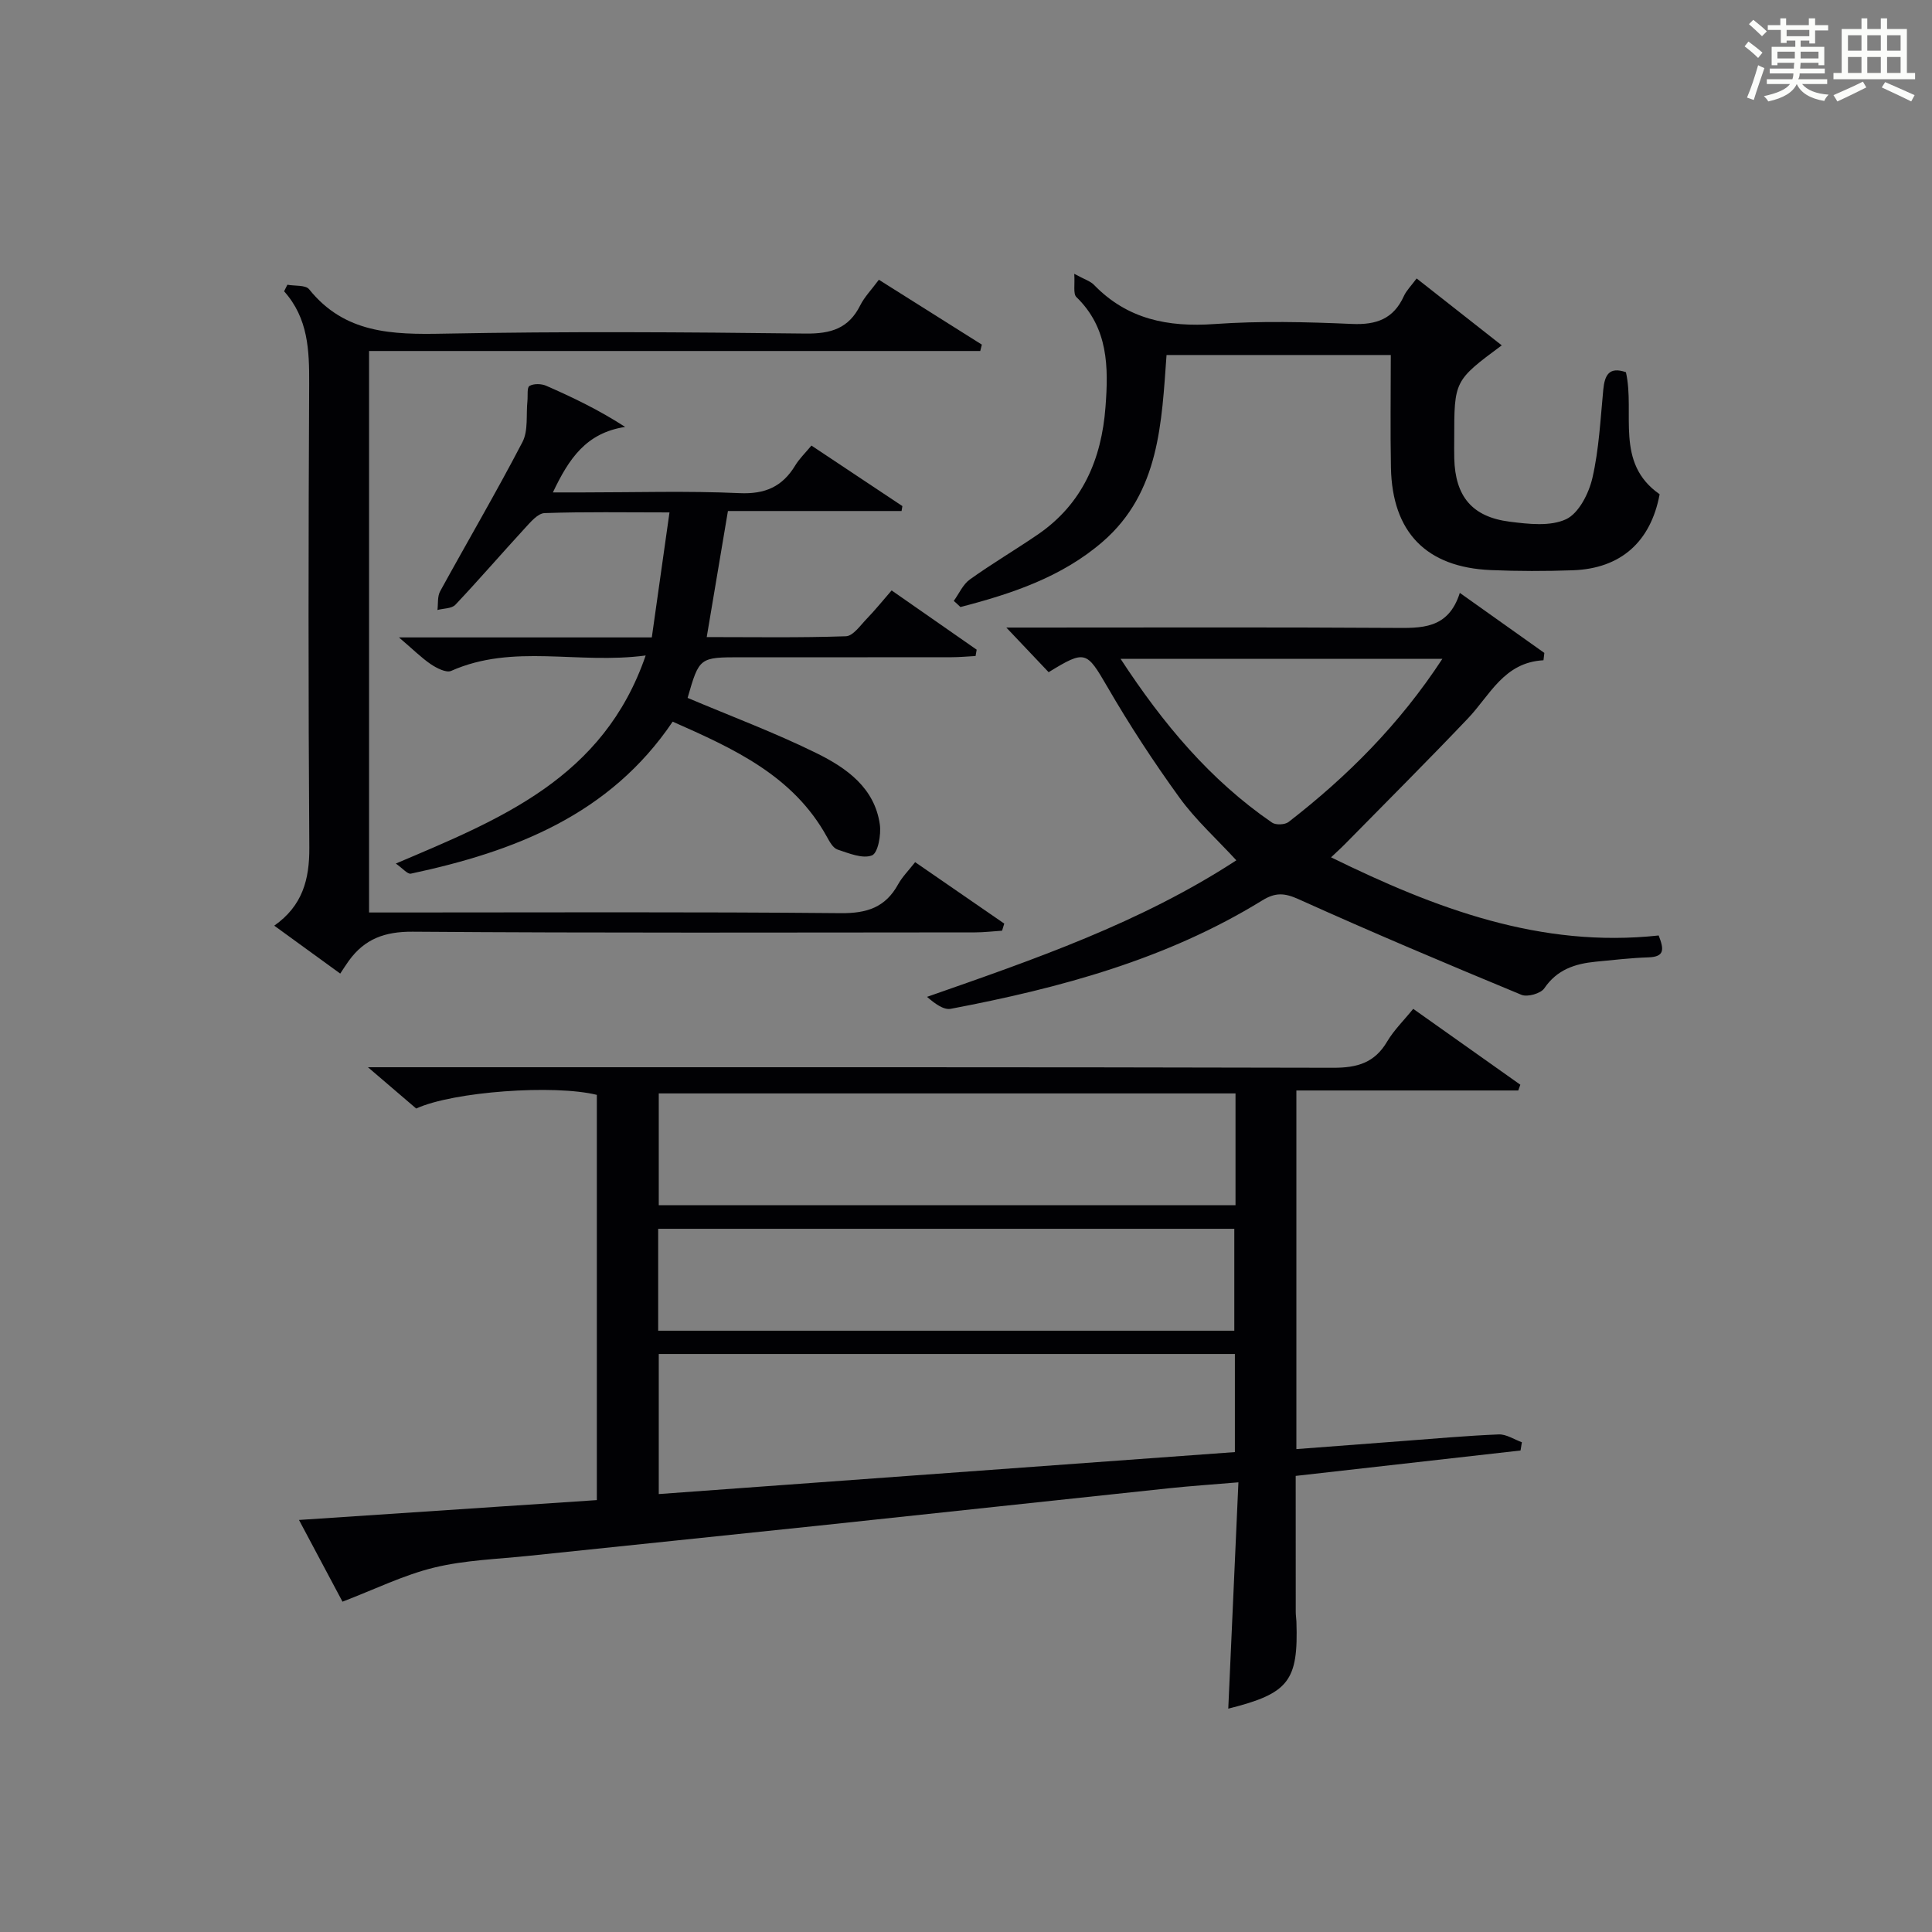 <?xml version="1.0" encoding="utf-8"?>
<svg version="1.1" id="漢_ZDIC_典" xmlns="http://www.w3.org/2000/svg" xmlns:xlink="http://www.w3.org/1999/xlink" x="0px" y="0px"
	 viewBox="0 0 400 400" style="enable-background:new 0 0 400 400;" xml:space="preserve">
<rect x="0" y="0" width="400" height="400" fill="#808080" stroke="none"/>
<style type="text/css">
	.st1{fill:#010104;}
	.st0{fill:#fbfcfa;}
</style>
<g>
	<path class="st0" d="M361.2,9.6l0.8-1c0.9,0.7,1.9,1.4,2.9,2.3L364,12C363,11,362,10.2,361.2,9.6z M361.7,20.2
		c0.9-2.1,1.6-4.3,2.3-6.7c0.4,0.2,0.8,0.4,1.3,0.6c-0.7,2.1-1.5,4.3-2.2,6.6L361.7,20.2z M362.1,5l0.9-0.9c1,0.8,2,1.6,2.8,2.4
		l-1,1C363.9,6.6,363,5.8,362.1,5z M374.6,3.8h1.2v1.4h2.7v1.1h-2.7v2.7h-1.2V8.4h-1.8v1.3h4.9v3.8h-1.2v-0.5h-3.7
		c0,0.4-0.1,0.9-0.1,1.2h5.1v1h-5.2c0,0.5-0.1,0.9-0.3,1.2h6v1h-5.2c1.1,1.3,2.9,2,5.5,2.2c-0.4,0.4-0.7,0.8-0.9,1.3
		c-2.9-0.5-4.8-1.6-5.7-3.5H372c-0.8,1.7-2.7,2.9-5.9,3.6c-0.2-0.4-0.6-0.8-0.9-1.1c2.8-0.6,4.6-1.4,5.4-2.5h-4.8v-1h5.3
		c0.1-0.3,0.2-0.7,0.2-1.2h-4.9v-1h5c0-0.4,0-0.8,0.1-1.2H368v0.5h-1.2V9.7h4.9V8.4h-1.8v0.5h-1.2V6.2H366V5.2h2.6V3.8h1.2v1.4h4.7
		V3.8z M368,12.1h3.6c0-0.4,0-0.9,0-1.4H368V12.1z M369.9,7.5h4.7V6.2h-4.7V7.5z M376.5,10.7h-3.7c0,0.5,0,1,0,1.4h3.7V10.7z"/>
	<path class="st0" d="M385.3,3.8h1.3V6h2.8V3.8h1.3V6h4.1v9.1h1.7v1.3h-16.9v-1.3h1.7V6h4.1V3.8z M385.7,16.9l0.7,1.2
		c-1.8,0.9-3.8,1.9-6,2.9c-0.2-0.4-0.5-0.8-0.8-1.3C381.9,18.7,383.9,17.8,385.7,16.9z M382.6,10.5h2.8V7.3h-2.8V10.5z M382.6,15.1
		h2.8v-3.3h-2.8V15.1z M386.6,10.5h2.8V7.3h-2.8V10.5z M386.6,15.1h2.8v-3.3h-2.8V15.1z M390.3,17c2.1,0.9,4.1,1.8,6.1,2.7l-0.7,1.3
		c-2.2-1.1-4.2-2-6.1-2.9L390.3,17z M393.5,7.3h-2.8v3.2h2.8V7.3z M390.7,15.1h2.8v-3.3h-2.8V15.1z"/>
	
	<path class="st1" d="M292.59,208.87c7.47,5.29,14.82,10.5,22.18,15.71c-0.14,0.4-0.29,0.79-0.43,1.19c-15.21,0-30.41,0-45.94,0
		c0,24.95,0,49.32,0,74.25c7.53-0.57,14.77-1.13,22.02-1.67c6.63-0.5,13.25-1.1,19.88-1.37c1.57-0.06,3.19,1.05,4.79,1.62
		c-0.09,0.57-0.19,1.14-0.28,1.71c-15.42,1.74-30.84,3.49-46.55,5.26c0,9.6,0,18.89,0.01,28.17c0,0.66,0.11,1.33,0.14,1.99
		c0.41,12.32-1.56,14.89-14.11,18.03c0.69-15.39,1.38-30.69,2.1-46.86c-5.32,0.45-9.86,0.75-14.39,1.23
		c-24.12,2.55-48.23,5.17-72.36,7.72c-19.99,2.11-39.99,4.15-59.99,6.25c-6.61,0.7-13.36,0.89-19.77,2.45
		c-6.33,1.54-12.31,4.51-18.98,7.06c-2.59-4.87-5.6-10.51-9.01-16.92c20.96-1.4,41.14-2.74,61.67-4.11c0-28.08,0-55.98,0-83.9
		c-8.81-2.18-29.73-0.7-37.4,2.83c-2.87-2.45-5.86-5.02-9.99-8.55c2.96,0,4.67,0,6.38,0c64.49,0,128.99-0.05,193.48,0.11
		c4.96,0.01,8.57-1.02,11.16-5.44C288.6,213.27,290.67,211.25,292.59,208.87z M255.67,280.33c-39.9,0-79.48,0-119.28,0
		c0,9.65,0,19.03,0,29c39.92-2.91,79.49-5.79,119.28-8.69C255.67,293.8,255.67,287.35,255.67,280.33z M255.8,226.38
		c-40.14,0-79.8,0-119.41,0c0,7.96,0,15.54,0,23.15c39.97,0,79.63,0,119.41,0C255.8,241.67,255.8,234.22,255.8,226.38z
		 M136.27,275.51c40.08,0,79.76,0,119.28,0c0-7.34,0-14.25,0-21.1c-39.95,0-79.52,0-119.28,0
		C136.27,261.53,136.27,268.32,136.27,275.51z"/>
	<path class="st1" d="M217.11,139.17c-2.83-2.99-5.45-5.75-8.76-9.24c2.19,0,3.88,0,5.57,0c24.82,0,49.64-0.09,74.46,0.07
		c5.87,0.04,11.46,0.33,13.86-7.25c6.18,4.39,11.84,8.41,17.5,12.43c-0.06,0.51-0.12,1.01-0.18,1.52
		c-8.19,0.44-11.05,7.21-15.62,12.02c-8.36,8.79-16.95,17.36-25.45,26.01c-0.78,0.8-1.62,1.54-2.91,2.77
		c21.72,10.65,43.41,18.83,67.83,16.18c1.07,2.77,1.35,4.42-2.12,4.53c-3.65,0.12-7.29,0.55-10.93,0.9
		c-4.26,0.42-7.99,1.62-10.63,5.51c-0.73,1.08-3.49,1.86-4.72,1.35c-15.46-6.4-30.88-12.91-46.13-19.79
		c-2.96-1.34-4.83-1.43-7.56,0.25c-19.82,12.21-41.88,18.14-64.46,22.43c-1.52,0.29-3.36-1.12-4.93-2.47
		c22.27-7.79,44.18-15.32,64.04-28.27c-4.1-4.46-8.44-8.37-11.78-12.99c-5.35-7.39-10.37-15.06-14.94-22.96
		C224.97,134.84,224.74,134.48,217.11,139.17z M298.63,136.4c-22.46,0-44.12,0-66.63,0c8.83,13.51,18.57,25.12,31.36,33.91
		c0.78,0.54,2.67,0.46,3.43-0.13C278.94,160.76,289.72,150.01,298.63,136.4z"/>
	<path class="st1" d="M59.5,58.95c1.53,0.29,3.76,0.02,4.5,0.94c7.35,9.16,17.19,9.4,27.82,9.19c24.98-0.48,49.98-0.32,74.97-0.02
		c5.24,0.06,8.92-1.05,11.31-5.84c0.88-1.75,2.32-3.22,3.86-5.3c7.19,4.53,14.25,8.98,21.32,13.43c-0.11,0.44-0.22,0.88-0.33,1.32
		c-42.07,0-84.14,0-126.54,0c0,39.02,0,77.25,0,116.25c1.88,0,3.8,0,5.72,0c30.65,0,61.31-0.15,91.96,0.14
		c5.42,0.05,9.22-1.2,11.85-5.96c0.86-1.56,2.18-2.87,3.53-4.6c6.33,4.36,12.39,8.54,18.45,12.72c-0.15,0.49-0.3,0.98-0.45,1.47
		c-1.86,0.12-3.73,0.35-5.59,0.35c-38.82,0.02-77.64,0.15-116.45-0.14c-5.77-0.04-9.92,1.49-13.19,5.99
		c-0.59,0.81-1.11,1.65-1.8,2.68c-4.88-3.55-9.13-6.64-13.66-9.92c5.84-4.1,7.31-9.56,7.26-16.19c-0.22-31.99-0.19-63.97-0.03-95.96
		c0.03-6.94-0.18-13.59-5.19-19.19C59.04,59.86,59.27,59.41,59.5,58.95z"/>
	<path class="st1" d="M82.6,131.97c18.17,0,34.9,0,52.35,0c1.22-8.65,2.39-16.92,3.66-25.88c-9.3,0-17.59-0.15-25.86,0.14
		c-1.4,0.05-2.9,1.85-4.06,3.11c-4.84,5.26-9.51,10.68-14.42,15.88c-0.76,0.8-2.44,0.73-3.7,1.07c0.16-1.3-0.03-2.79,0.55-3.86
		c5.66-10.32,11.62-20.48,17.05-30.91c1.23-2.37,0.73-5.65,1.03-8.51c0.11-1.09-0.13-2.8,0.43-3.11c0.89-0.51,2.47-0.47,3.48-0.02
		c5.51,2.41,10.93,5.02,16.32,8.51c-8.08,1.24-11.64,6.56-14.96,13.56c2.41,0,4.29,0,6.16,0c10.83,0,21.68-0.34,32.48,0.15
		c5.31,0.24,8.87-1.34,11.54-5.74c0.83-1.38,2.04-2.53,3.35-4.11c6.46,4.3,12.64,8.42,18.83,12.53c-0.06,0.34-0.11,0.68-0.17,1.02
		c-11.96,0-23.91,0-35.95,0c-1.51,8.96-2.9,17.24-4.39,26.1c9.64,0,19.24,0.16,28.82-0.17c1.49-0.05,3-2.27,4.34-3.65
		c1.72-1.78,3.28-3.72,5.12-5.84c5.99,4.18,11.8,8.22,17.61,12.27c-0.08,0.44-0.15,0.87-0.23,1.31c-1.66,0.09-3.31,0.25-4.97,0.25
		c-14.5,0.02-28.99,0.01-43.49,0.01c-8.73,0-8.73,0-11.16,8.41c9,3.81,18.12,7.21,26.8,11.5c6.11,3.02,11.92,7.12,13,14.71
		c0.3,2.13-0.39,5.92-1.63,6.4c-1.94,0.76-4.79-0.44-7.13-1.21c-0.93-0.31-1.64-1.62-2.19-2.62c-7-12.7-19.26-18.25-31.94-23.86
		c-13.04,19.32-32.78,26.9-54.2,31.47c-0.69,0.15-1.69-1.09-3.12-2.09c21.64-9.19,43-17.66,51.73-43.08
		c-14.03,1.88-27.42-2.52-40.27,3.19c-1.02,0.45-3-0.57-4.21-1.38C87.22,136.17,85.5,134.44,82.6,131.97z"/>
	<path class="st1" d="M197.47,124.41c1.09-1.5,1.89-3.41,3.32-4.43c4.59-3.29,9.47-6.16,14.13-9.35c9.21-6.33,13.14-15.56,13.96-26.35
		c0.63-8.25,0.61-16.34-6.02-22.77c-0.72-0.7-0.28-2.6-0.45-4.82c2.12,1.16,3.32,1.5,4.08,2.28c6.9,7.13,15.31,8.8,24.95,8.12
		c9.45-0.67,18.99-0.44,28.47-0.02c5.07,0.22,8.6-1.05,10.74-5.76c0.53-1.17,1.52-2.13,2.65-3.66c5.92,4.65,11.65,9.16,17.62,13.85
		c-9.84,7.31-9.84,7.31-9.84,19.42c0,1.33-0.03,2.67,0.01,4c0.2,7.84,3.68,12.1,11.47,13.09c3.88,0.49,8.4,1.02,11.68-0.51
		c2.63-1.23,4.71-5.34,5.45-8.54c1.37-5.95,1.66-12.16,2.25-18.27c0.29-3.02,1.2-4.84,4.69-3.63c1.93,8.52-2.36,18.76,6.98,25.27
		c-1.84,9.84-8.03,15.39-17.98,15.74c-5.66,0.2-11.33,0.2-16.98-0.04c-13.35-0.57-20.4-7.82-20.67-21.2
		c-0.15-7.64-0.03-15.29-0.03-23.33c-15.51,0-30.74,0-46.43,0c-1.02,13.91-1.41,28.41-13.2,38.64
		c-8.47,7.34-18.86,10.79-29.47,13.54C198.39,125.23,197.93,124.82,197.47,124.41z"/>
	
	
	
	
</g>
</svg>
